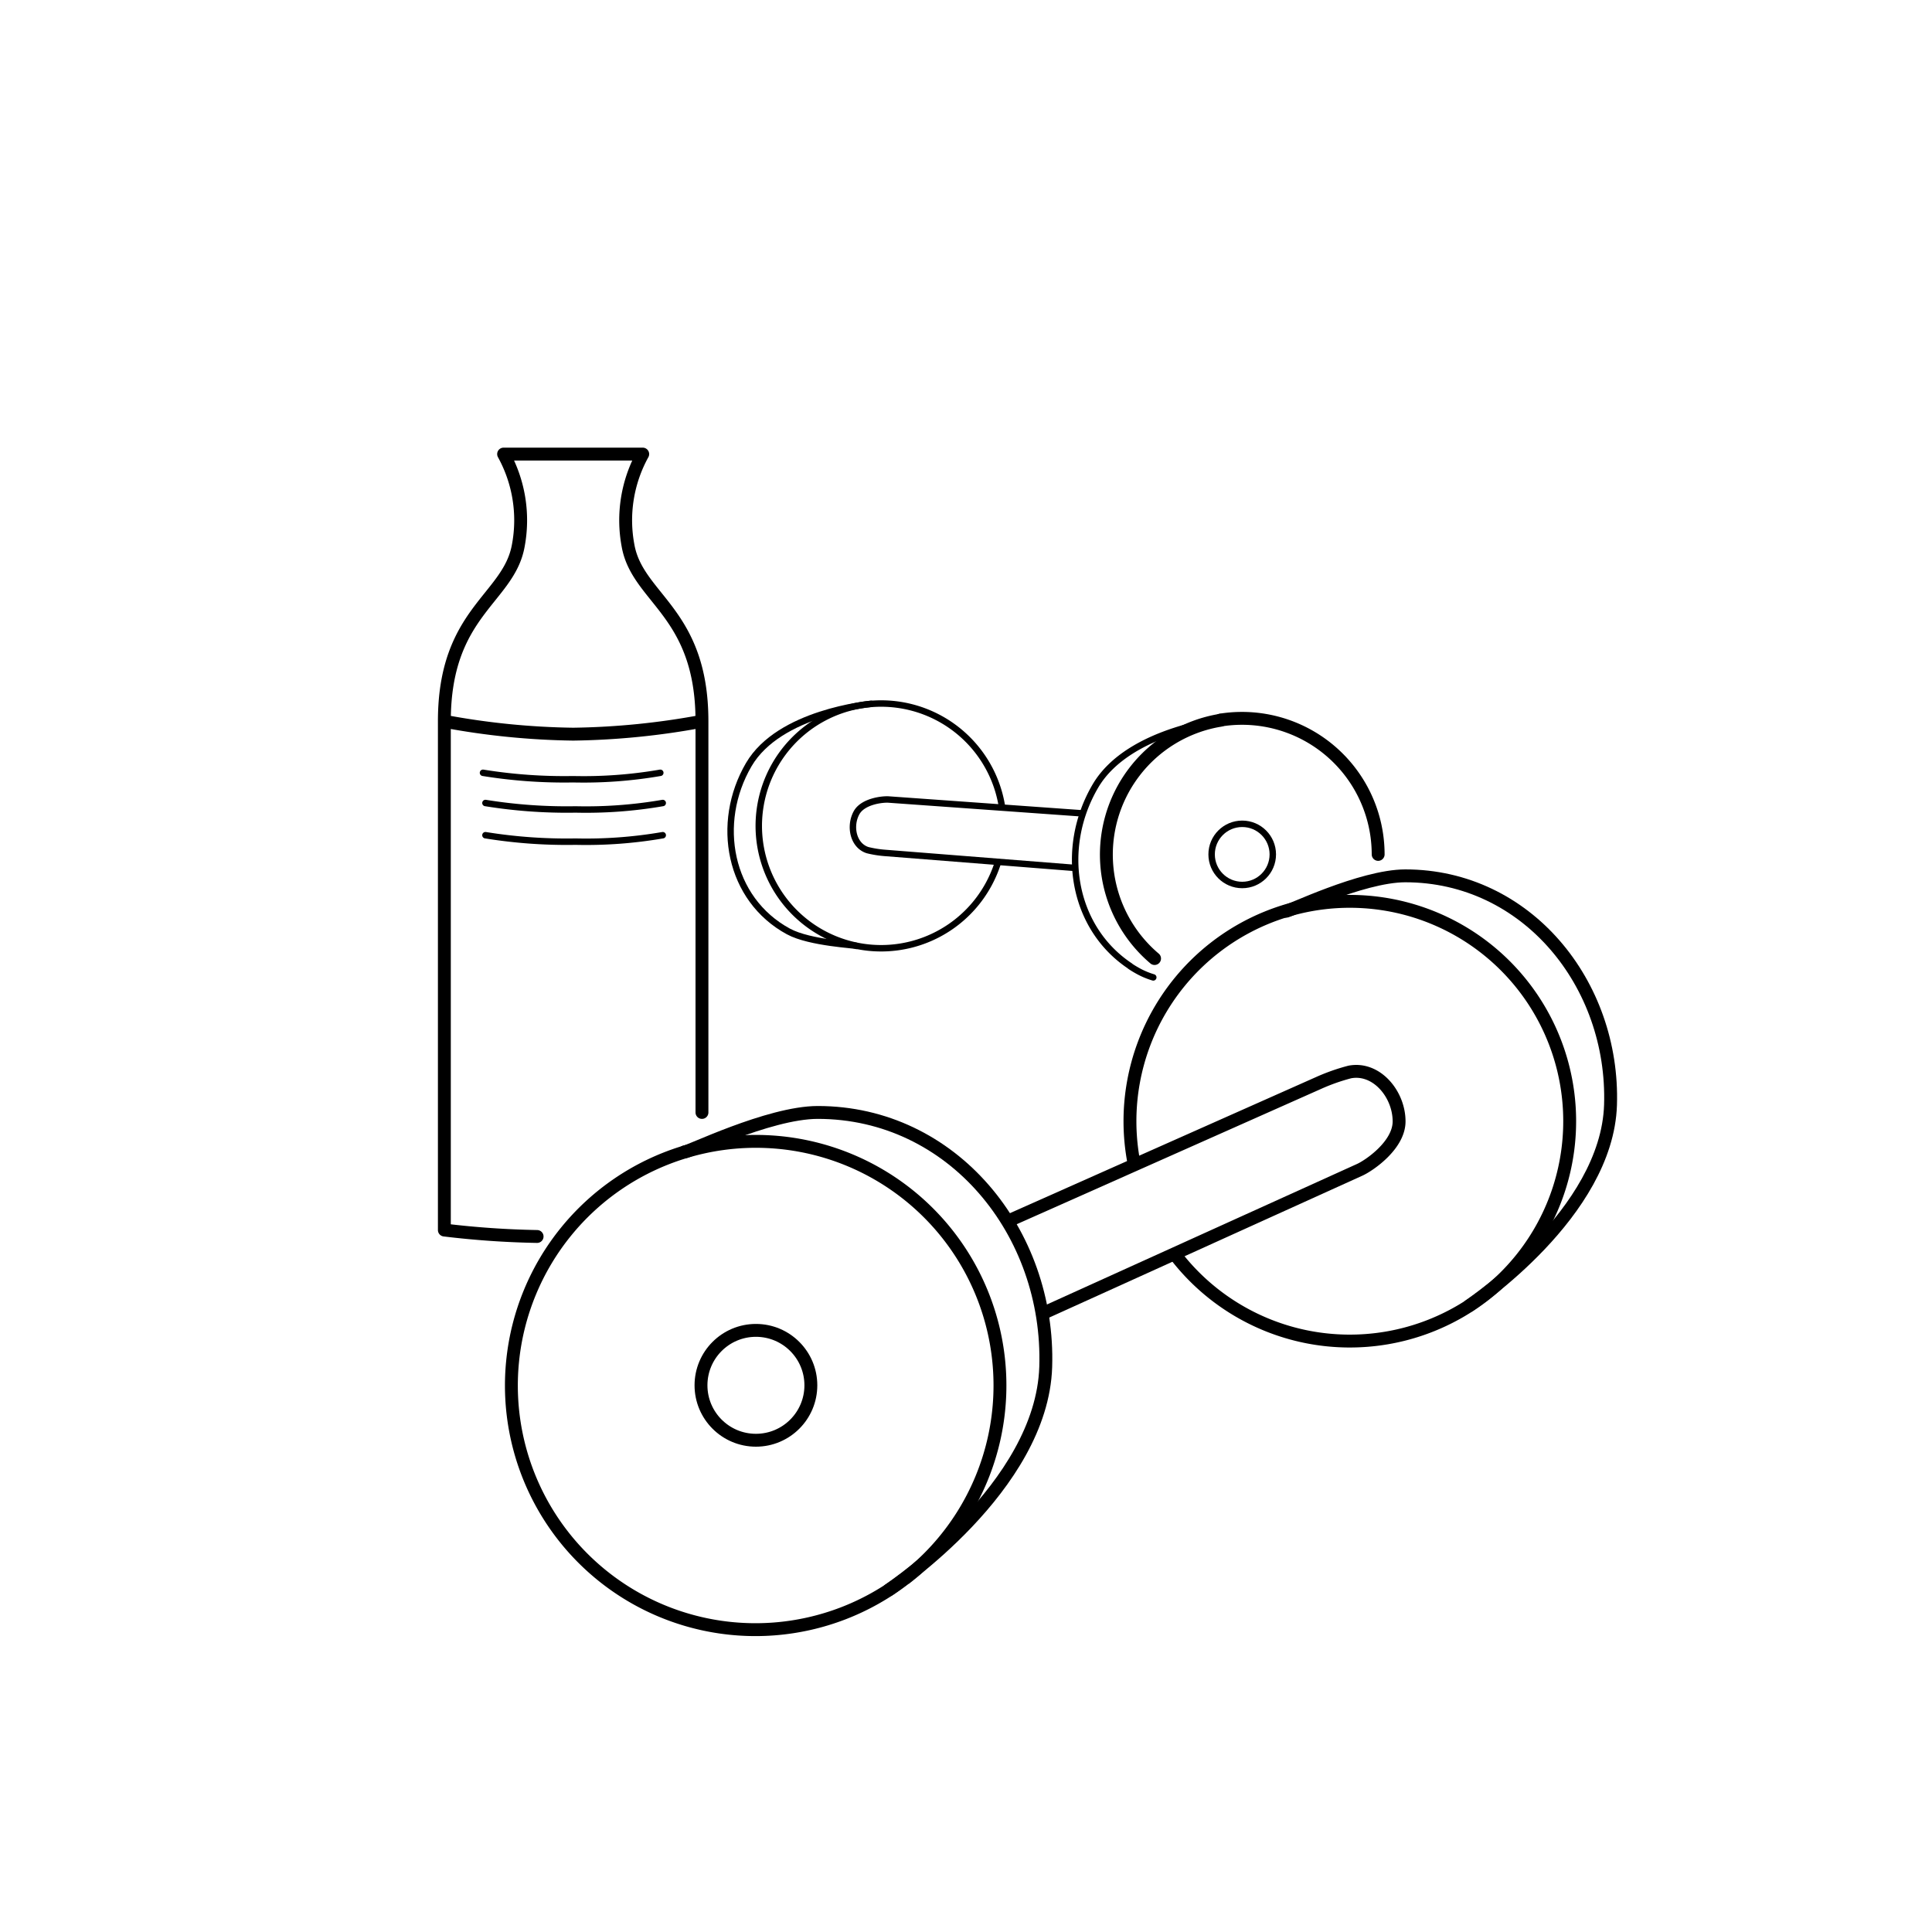 <svg xmlns="http://www.w3.org/2000/svg" viewBox="0 0 300 300"><defs><style>.cls-2,.cls-3,.cls-4{fill:none;stroke:#000}.cls-2{stroke-miterlimit:10}.cls-2,.cls-3{stroke-width:2px}.cls-3,.cls-4{stroke-linecap:round;stroke-linejoin:round}</style></defs><g id="レイヤー_2" data-name="レイヤー 2"><g id="icon"><path opacity=".08" fill="none" d="M0 0h300v300H0z"/><path class="cls-2" d="M140.51 245.12A37.9 37.9 0 11105.93 179m0 0a37.9 37.9 0 0134.58 66.15"/><path class="cls-3" d="M106.33 178.85c.15.26 13-6.11 20.65-6.11 20.92 0 36.07 18.61 35.4 39.52-.6 18.69-23.69 34.11-24.37 34.63"/><circle class="cls-3" cx="117.38" cy="215.11" r="8.53"/><path class="cls-2" d="M176.05 180.42a34.14 34.14 0 116.31 14.26"/><path class="cls-3" d="M199.64 141.5c.14.23 11.73-5.5 18.58-5.5 18.84 0 32.46 16.75 31.86 35.58-.54 16.81-21.32 30.69-21.93 31.16"/><path class="cls-3" d="M162.38 203.74l48.75-22.09c1.45-.65 6.12-3.81 6.12-7.52 0-4.23-3.51-8.47-7.67-7.67a30.69 30.69 0 00-4.8 1.69l-48.09 21.38M83.4 192a139.51 139.51 0 01-14.4-1v-79a116.93 116.93 0 0020 2 116.93 116.93 0 0020-2v60.74m0-60.74c0-17-10-19-11.48-27.28a21.27 21.27 0 012.28-14.21H78.2a21.27 21.27 0 012.28 14.21C79 93 69 95 69 112"/><path class="cls-4" d="M75 120a79 79 0 0014 1 69.92 69.92 0 0013.53-1m-27.15 4.69a79 79 0 0014 1 69.92 69.92 0 0013.53-1m-27.53 5a79 79 0 0014 1 69.92 69.92 0 0013.53-1"/><path d="M189.53 111.81A21.14 21.14 0 01214 132.67" stroke-linecap="round" stroke-width="2" stroke-miterlimit="10" stroke="#000" fill="none"/><path class="cls-3" d="M179.28 148.84a21.14 21.14 0 0110.25-37"/><path class="cls-4" d="M175.47 150c-9-6-11-18.33-5.39-27.92 5.26-9 20.68-10.42 21.15-10.49m-12.15 40.18a12 12 0 01-2.16-.88c-.5-.27-1-.56-1.45-.87"/><circle class="cls-4" cx="192.89" cy="132.67" r="4.75"/><path d="M154.91 134.08a19.42 19.42 0 01-1.39 3.23 19 19 0 112.09-11.9" stroke-miterlimit="10" stroke="#000" fill="none"/><path class="cls-4" d="M133 146.89c0-.15-7.21-.43-10.57-2.25-9.24-5-11.46-16.84-6.16-25.91 4.73-8.1 18.61-9.38 19-9.44"/><path class="cls-4" d="M167.81 126.28L138 124.15c-.89-.07-4 .24-5 2.06-1.13 2.07-.53 5.08 1.72 5.8a16.65 16.65 0 002.8.44l29.26 2.31"/></g></g></svg>